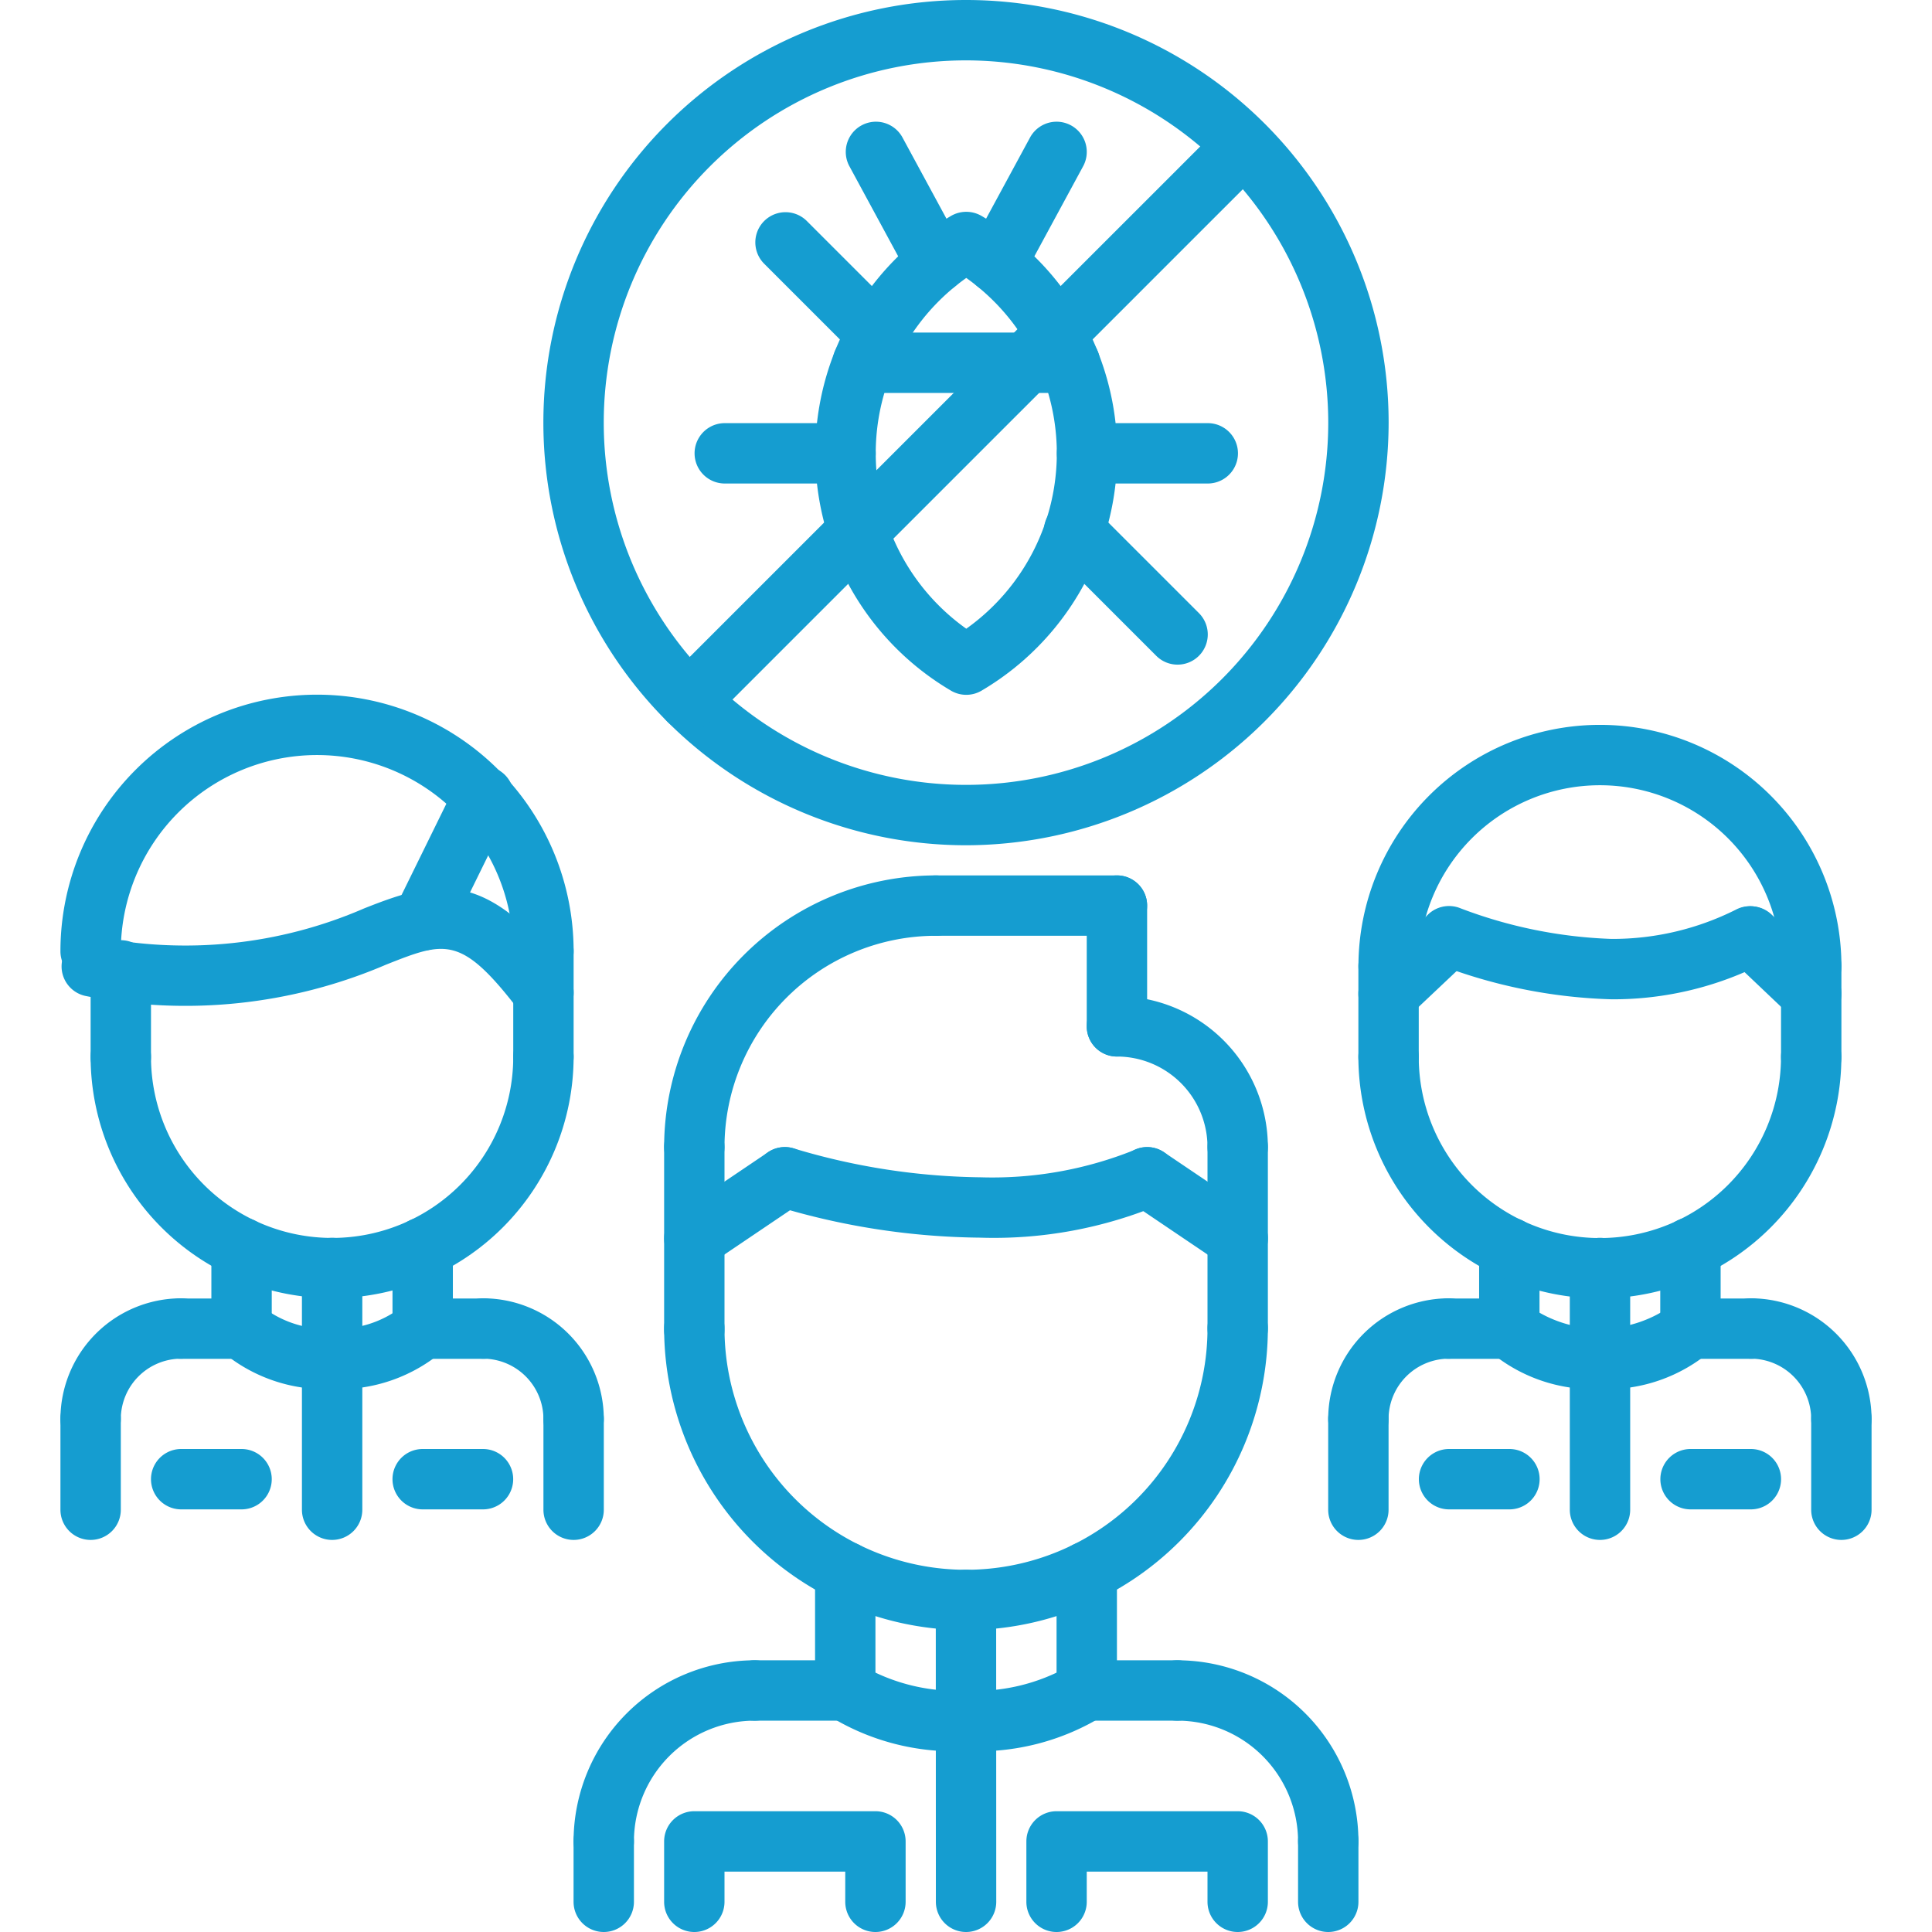 <?xml version="1.0" encoding="UTF-8"?> <svg xmlns="http://www.w3.org/2000/svg" xmlns:xlink="http://www.w3.org/1999/xlink" xmlns:svgjs="http://svgjs.com/svgjs" width="512" height="512" x="0" y="0" viewBox="0 0 64 64" style="enable-background:new 0 0 512 512" xml:space="preserve" class=""> <g> <path d="M20 61.999a1 1 0 0 1-1-1 6.007 6.007 0 0 1 6-6 1 1 0 0 1 0 2 4.004 4.004 0 0 0-4 4 1 1 0 0 1-1 1z" fill="#159dd0" data-original="#000000" class=""></path> <path d="M28 56.999h-3a1 1 0 0 1 0-2h3a1 1 0 0 1 0 2zM20 64a1 1 0 0 1-1-1v-2.001a1 1 0 0 1 2 0V63a1 1 0 0 1-1 1zM44 61.999a1 1 0 0 1-1-1 4.004 4.004 0 0 0-4-4 1 1 0 0 1 0-2 6.007 6.007 0 0 1 6 6 1 1 0 0 1-1 1z" fill="#159dd0" data-original="#000000" class=""></path> <path d="M39 56.999h-3a1 1 0 0 1 0-2h3a1 1 0 0 1 0 2zM44 64a1 1 0 0 1-1-1v-2.001a1 1 0 0 1 2 0V63a1 1 0 0 1-1 1zM28 56.999a1 1 0 0 1-1-1v-3.936a1 1 0 0 1 2 0V56a1 1 0 0 1-1 1z" fill="#159dd0" data-original="#000000" class=""></path> <path d="M36 56.999a1 1 0 0 1-1-1v-3.936a1 1 0 0 1 2 0V56a1 1 0 0 1-1 1zM37 30.999h-6a1 1 0 0 1 0-2h6a1 1 0 0 1 0 2z" fill="#159dd0" data-original="#000000" class=""></path> <path d="M31.999 53.999A10.01 10.01 0 0 1 22 44.001a1 1 0 0 1 2 0 8 8 0 0 0 16 0 1 1 0 0 1 2 0 10.01 10.01 0 0 1-10.001 9.998z" fill="#159dd0" data-original="#000000" class=""></path> <path d="M23 45.05a1 1 0 0 1-1-1v-6.051a1 1 0 0 1 2 0v6.05a1 1 0 0 1-1 1zM41 45.001a1 1 0 0 1-1-1v-6.002a1 1 0 0 1 2 0v6.002a1 1 0 0 1-1 1z" fill="#159dd0" data-original="#000000" class=""></path> <path d="M41 38.998a1 1 0 0 1-1-1 3.003 3.003 0 0 0-3-2.999 1 1 0 0 1 0-2 5.005 5.005 0 0 1 5 4.999 1 1 0 0 1-1 1z" fill="#159dd0" data-original="#000000" class=""></path> <path d="M37 34.999a1 1 0 0 1-1-1v-4a1 1 0 0 1 2 0v4a1 1 0 0 1-1 1zM23 38.999a1 1 0 0 1-1-1 9.01 9.01 0 0 1 9-9 1 1 0 0 1 0 2 7.008 7.008 0 0 0-7 7 1 1 0 0 1-1 1zM40.999 42.024a1 1 0 0 1-.559-.17l-3-2.026a1 1 0 0 1 1.12-1.658l3 2.025a1 1 0 0 1-.561 1.83z" fill="#159dd0" data-original="#000000" class=""></path> <path d="M32.5 40.999a23.932 23.932 0 0 1-6.815-1.05 1 1 0 0 1 .63-1.9A22.27 22.27 0 0 0 32.5 39a12.601 12.601 0 0 0 5.059-.897 1 1 0 0 1 .887 1.793 14.268 14.268 0 0 1-5.946 1.104z" fill="#159dd0" data-original="#000000" class=""></path> <path d="M23.001 42.024a1 1 0 0 1-.56-1.829l3-2.025a1 1 0 0 1 1.119 1.658l-3 2.026a1 1 0 0 1-.559.17zM44.998 48.008a1 1 0 0 1-1-1 4.004 4.004 0 0 1 4-4 1 1 0 0 1 0 2 2.003 2.003 0 0 0-2 2 1 1 0 0 1-1 1z" fill="#159dd0" data-original="#000000" class=""></path> <path d="M49.998 45.014h-2a1 1 0 0 1 0-2h2a1 1 0 0 1 0 2zM44.998 51.012a1 1 0 0 1-1-1v-3.004a1 1 0 0 1 2 0v3.004a1 1 0 0 1-1 1zM60.998 48.008a1 1 0 0 1-1-1 2.003 2.003 0 0 0-2-2 1 1 0 0 1 0-2 4.004 4.004 0 0 1 4 4 1 1 0 0 1-1 1z" fill="#159dd0" data-original="#000000" class=""></path> <path d="M57.998 45.014h-2a1 1 0 0 1 0-2h2a1 1 0 0 1 0 2zM60.998 51.012a1 1 0 0 1-1-1v-3.004a1 1 0 0 1 2 0v3.004a1 1 0 0 1-1 1zM49.998 45.014a1 1 0 0 1-1-1V41.33a1 1 0 0 1 2 0v2.684a1 1 0 0 1-1 1z" fill="#159dd0" data-original="#000000" class=""></path> <path d="M55.998 45.008a1 1 0 0 1-1-1V41.33a1 1 0 0 1 2 0v2.678a1 1 0 0 1-1 1zM53.387 33.103a17.28 17.28 0 0 1-5.767-1.165 1 1 0 0 1 .755-1.852 15.49 15.49 0 0 0 5.012 1.017 9.102 9.102 0 0 0 4.112-.967 1 1 0 0 1 1.001 1.73 10.954 10.954 0 0 1-5.113 1.237z" fill="#159dd0" data-original="#000000" class=""></path> <path d="M52.998 43.012a8.01 8.01 0 0 1-8-8 1 1 0 0 1 2 0 6 6 0 0 0 12 0 1 1 0 0 1 2 0 8.01 8.01 0 0 1-8 8z" fill="#159dd0" data-original="#000000" class=""></path> <path d="M45.998 36.012a1 1 0 0 1-1-1v-3a1 1 0 0 1 2 0v3a1 1 0 0 1-1 1zM59.999 31.013H60a.999.999 0 0 1 .999.999v3a1 1 0 0 1-1 1h-.001a.999.999 0 0 1-.999-1v-3a1 1 0 0 1 1-1z" fill="#159dd0" data-original="#000000" class=""></path> <path d="M60 33.012a1 1 0 0 1-1-1 6 6 0 0 0-12 0 1 1 0 0 1-2 0 8 8 0 0 1 16 0 1 1 0 0 1-1 1z" fill="#159dd0" data-original="#000000" class=""></path> <path d="M59.998 33.92a.997.997 0 0 1-.688-.274l-2-1.899a1 1 0 1 1 1.377-1.451l2 1.898a1 1 0 0 1-.689 1.726zM45.998 33.92a1 1 0 0 1-.686-1.728l2-1.888a1 1 0 0 1 1.373 1.455l-2 1.888a1 1 0 0 1-.687.273zM3.002 48.008a1 1 0 0 1-1-1 4.004 4.004 0 0 1 4-4 1 1 0 1 1 0 2 2.003 2.003 0 0 0-2 2 1 1 0 0 1-1 1z" fill="#159dd0" data-original="#000000" class=""></path> <path d="M8.002 45.014h-2a1 1 0 0 1 0-2h2a1 1 0 0 1 0 2zM3.002 51.012a1 1 0 0 1-1-1v-3.004a1 1 0 0 1 2 0v3.004a1 1 0 0 1-1 1zM19.002 48.008a1 1 0 0 1-1-1 2.003 2.003 0 0 0-2-2 1 1 0 0 1 0-2 4.004 4.004 0 0 1 4 4 1 1 0 0 1-1 1z" fill="#159dd0" data-original="#000000" class=""></path> <path d="M16.002 45.014h-2a1 1 0 0 1 0-2h2a1 1 0 0 1 0 2zM19.002 51.012a1 1 0 0 1-1-1v-3.004a1 1 0 0 1 2 0v3.004a1 1 0 0 1-1 1zM8.002 45.014a1 1 0 0 1-1-1V41.33a1 1 0 1 1 2 0v2.684a1 1 0 0 1-1 1z" fill="#159dd0" data-original="#000000" class=""></path> <path d="M14.002 45.008a1 1 0 0 1-1-1V41.33a1 1 0 0 1 2 0v2.678a1 1 0 0 1-1 1zM4.002 36.012a1 1 0 0 1-1-1v-2.867a1 1 0 0 1 2 0v2.867a1 1 0 0 1-1 1zM18.002 36.012a1 1 0 0 1-1-1v-3.5a1 1 0 0 1 2 0v3.5a1 1 0 0 1-1 1z" fill="#159dd0" data-original="#000000" class=""></path> <path d="M18.002 32.512a1 1 0 0 1-1-1 6.5 6.5 0 0 0-13 0 1 1 0 0 1-2 0 8.5 8.5 0 0 1 17 0 1 1 0 0 1-1 1z" fill="#159dd0" data-original="#000000" class=""></path> <path d="M18.003 33.883a1 1 0 0 1-.795-.392c-1.93-2.523-2.456-2.312-4.414-1.538a16.857 16.857 0 0 1-9.948 1.042 1 1 0 0 1 .312-1.974 14.88 14.88 0 0 0 8.9-.927c2.409-.955 4.025-1.364 6.738 2.18a1 1 0 0 1-.793 1.609z" fill="#159dd0" data-original="#000000" class=""></path> <path d="M14.001 31.488a1 1 0 0 1-.896-1.44l2-4.072a1 1 0 1 1 1.794.88l-2 4.073a1 1 0 0 1-.898.56zM11.002 43.004a8.007 8.007 0 0 1-8-7.996 1 1 0 0 1 2 0 6 6 0 0 0 12 0 1 1 0 0 1 2 0 8.007 8.007 0 0 1-8 7.996z" fill="#159dd0" data-original="#000000" class=""></path> <path d="M11 46.014a5.304 5.304 0 0 1-3.706-1.294A1 1 0 0 1 8.7 43.298a3.467 3.467 0 0 0 2.3.716 3.468 3.468 0 0 0 2.307-.72 1.006 1.006 0 0 1 1.408.031.993.993 0 0 1-.007 1.397A5.32 5.32 0 0 1 11 46.014z" fill="#159dd0" data-original="#000000" class=""></path> <path d="M11.002 51.012a1 1 0 0 1-1-1v-8.008a1 1 0 0 1 2 0v8.008a1 1 0 0 1-1 1zM8.002 50h-2a1 1 0 0 1 0-2h2a1 1 0 0 1 0 2zM16 50h-1.998a1 1 0 0 1 0-2H16a1 1 0 0 1 0 2zM53 46.014a5.304 5.304 0 0 1-3.706-1.294 1 1 0 0 1 1.406-1.422 4.056 4.056 0 0 0 4.607-.003 1.006 1.006 0 0 1 1.408.03.993.993 0 0 1-.007 1.397A5.32 5.32 0 0 1 53 46.014z" fill="#159dd0" data-original="#000000" class=""></path> <path d="M53.002 51.012a1 1 0 0 1-1-1v-8.008a1 1 0 0 1 2 0v8.008a1 1 0 0 1-1 1zM50.002 50h-2a1 1 0 1 1 0-2h2a1 1 0 0 1 0 2zM58 50h-1.998a1 1 0 1 1 0-2H58a1 1 0 0 1 0 2zM31.999 58.004a7.85 7.85 0 0 1-4.596-1.201 1 1 0 0 1 1.193-1.605 6.271 6.271 0 0 0 3.403.806 6.282 6.282 0 0 0 3.411-.808 1.006 1.006 0 0 1 1.393.222.995.995 0 0 1-.203 1.387 7.894 7.894 0 0 1-4.601 1.199z" fill="#159dd0" data-original="#000000" class=""></path> <path d="M32.002 64a1 1 0 0 1-1-1l-.003-10.001a1 1 0 0 1 1-1 1 1 0 0 1 1 1L33.002 63a1 1 0 0 1-1 1zM29 64a1 1 0 0 1-1-1v-1.001h-4V63a1 1 0 0 1-2 0v-2.001a1 1 0 0 1 1-1h6a1 1 0 0 1 1 1V63a1 1 0 0 1-1 1zM41 64a1 1 0 0 1-1-1v-1.001h-4V63a1 1 0 0 1-2 0v-2.001a1 1 0 0 1 1-1h6a1 1 0 0 1 1 1V63a1 1 0 0 1-1 1zM32 28a14 14 0 1 1 14-14 14.016 14.016 0 0 1-14 14zm0-26a12 12 0 1 0 12 12A12.013 12.013 0 0 0 32 2z" fill="#159dd0" data-original="#000000" class=""></path> <path d="M32.009 23.017a.998.998 0 0 1-.506-.138 9.125 9.125 0 0 1 0-15.726 1.007 1.007 0 0 1 1.012 0 9.125 9.125 0 0 1 0 15.726.998.998 0 0 1-.506.138zm0-13.81a7.127 7.127 0 0 0 0 11.62 7.127 7.127 0 0 0 0-11.62z" fill="#159dd0" data-original="#000000" class=""></path> <path d="M35.438 13.017H28.58a1 1 0 0 1 0-2h6.86a1 1 0 0 1 0 2zM33.008 9.709a1 1 0 0 1-.878-1.477l2-3.692a1 1 0 0 1 1.758.953l-2 3.693a.999.999 0 0 1-.88.523z" fill="#159dd0" data-original="#000000" class=""></path> <path d="M31.01 9.709a.999.999 0 0 1-.88-.523l-2-3.693a1 1 0 0 1 1.758-.953l2 3.692a1 1 0 0 1-.878 1.477zM40.009 16.017h-4a1 1 0 0 1 0-2h4a1 1 0 0 1 0 2zM28.009 16.017h-4a1 1 0 0 1 0-2h4a1 1 0 0 1 0 2zM22.82 24.204a1 1 0 0 1-.707-1.707L40.498 4.113a1 1 0 0 1 1.414 1.414L23.527 23.911a.997.997 0 0 1-.707.293zM39.009 22.017a.997.997 0 0 1-.707-.293l-3.418-3.418a1 1 0 1 1 1.414-1.414l3.418 3.418a1 1 0 0 1-.707 1.707zM29.04 12.048a.997.997 0 0 1-.707-.293l-3.031-3.031a1 1 0 0 1 1.414-1.414l3.031 3.03a1 1 0 0 1-.707 1.708z" fill="#159dd0" data-original="#000000" class=""></path> </g> </svg> 